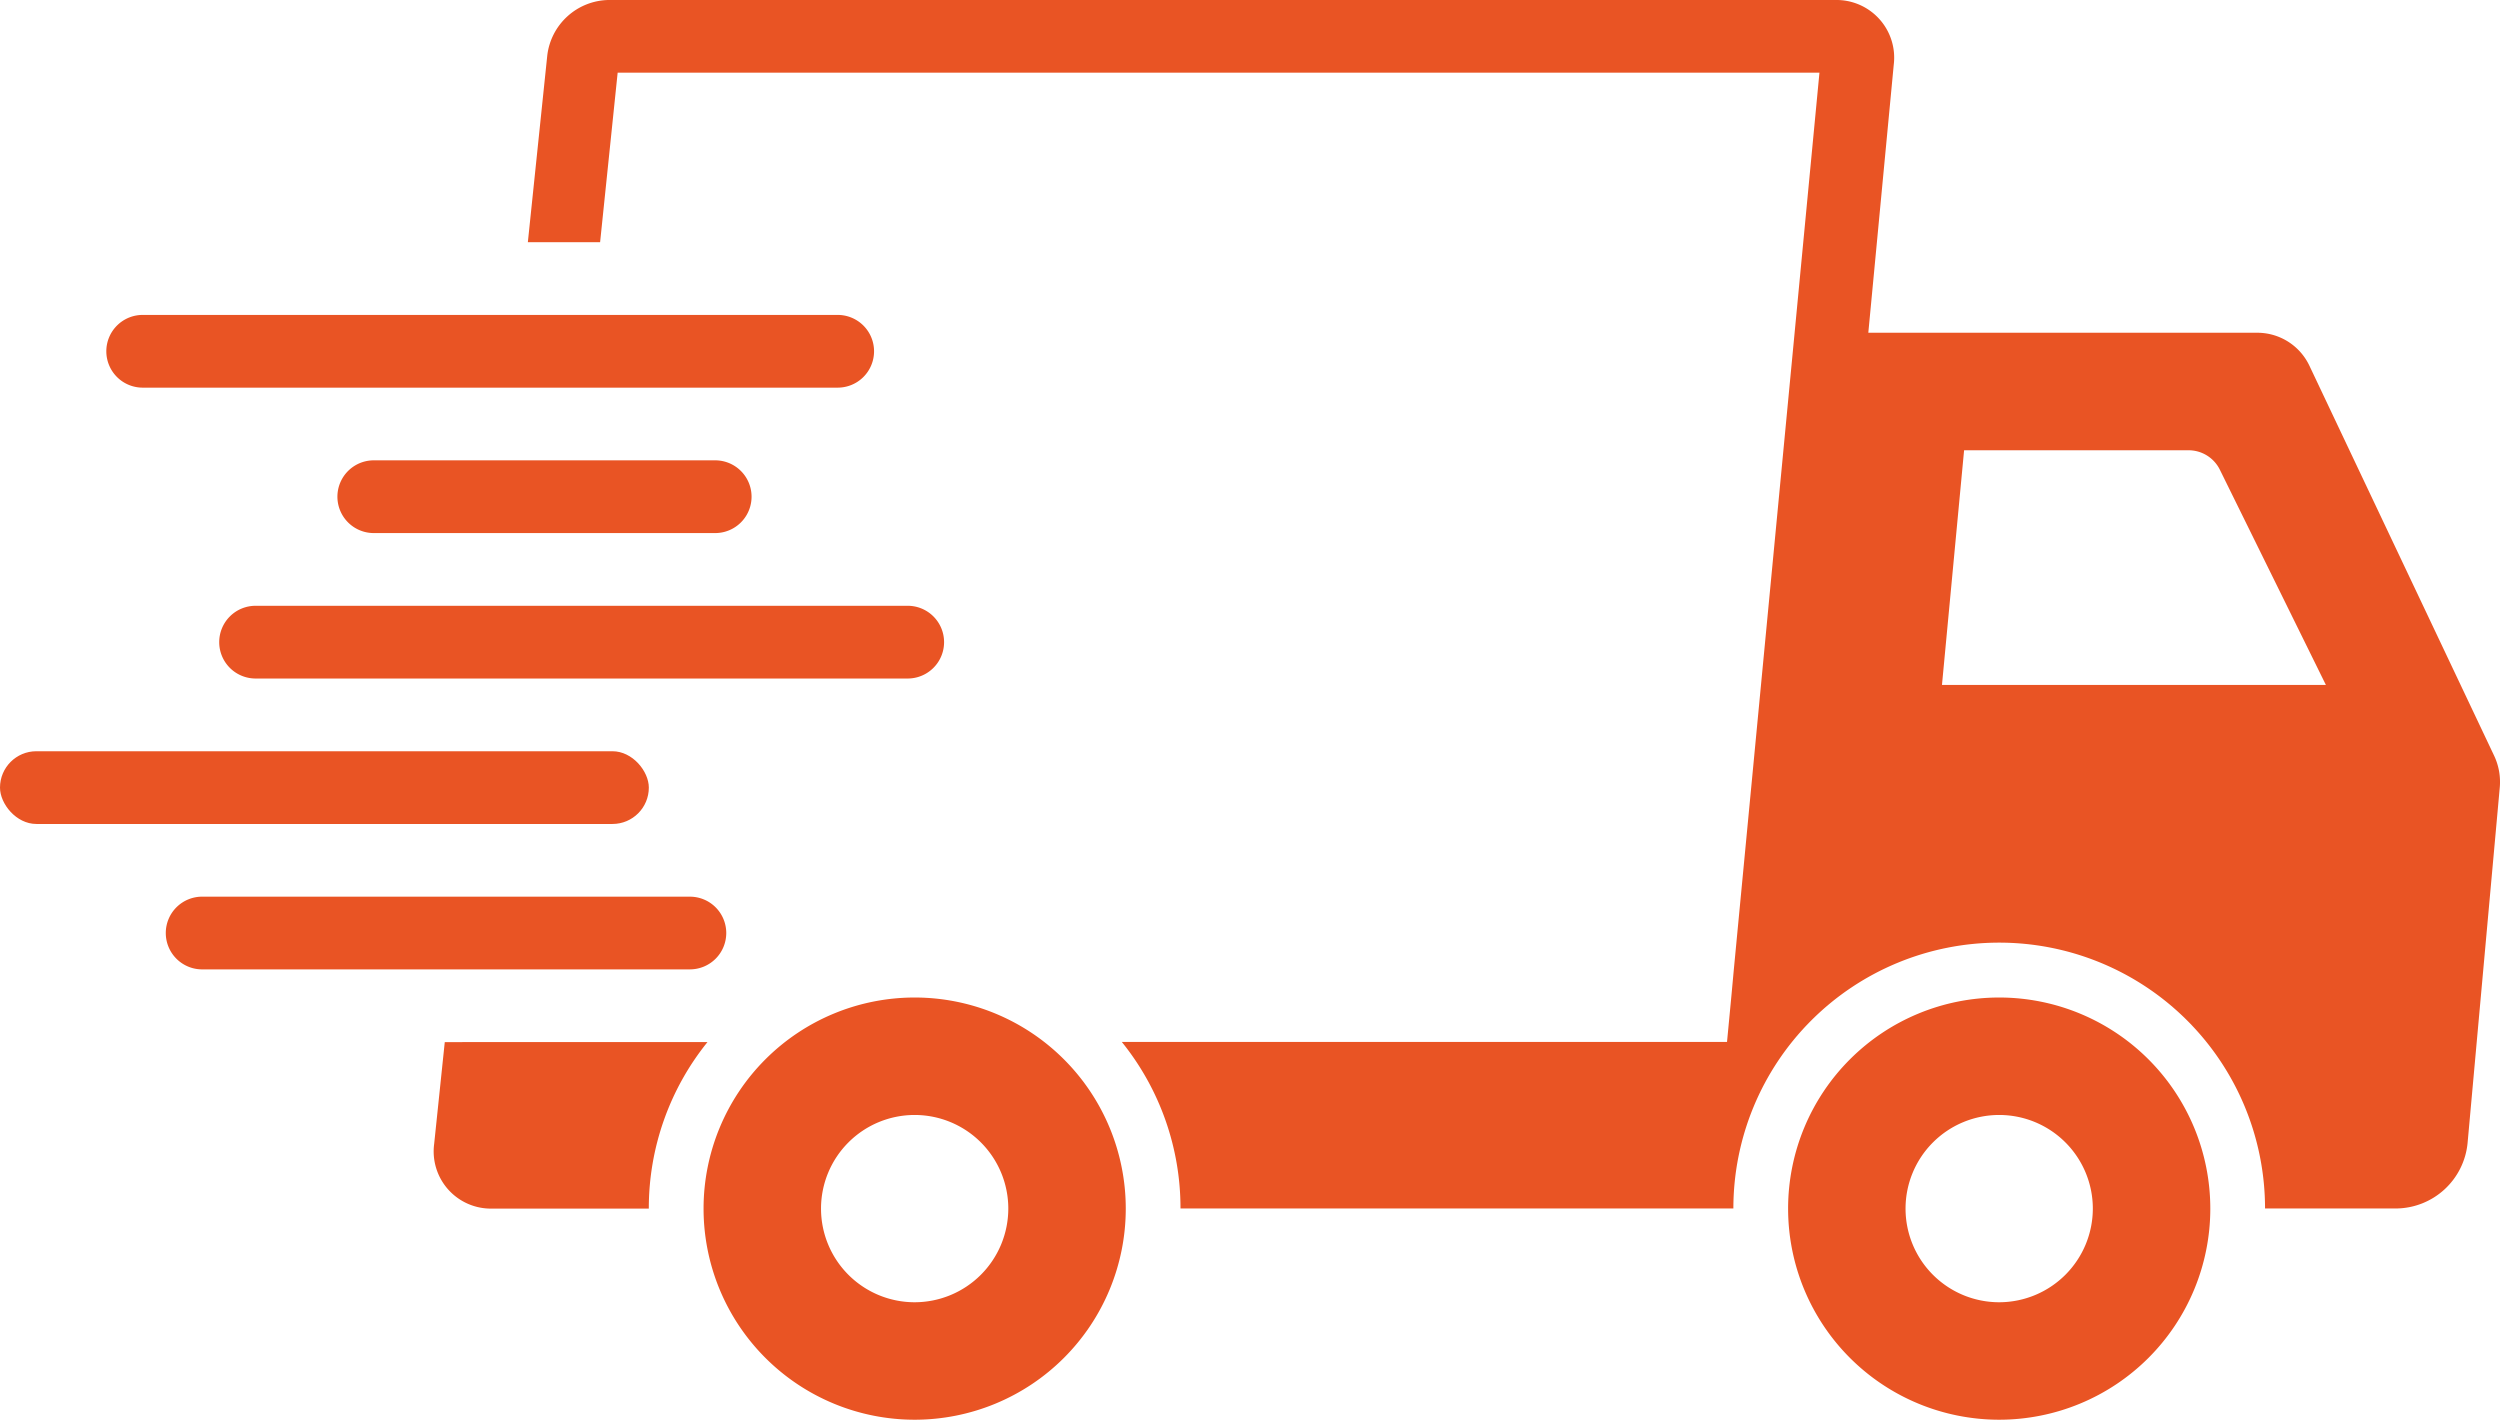 <?xml version="1.0" encoding="UTF-8"?> <svg xmlns="http://www.w3.org/2000/svg" width="117.978" height="66.999" viewBox="0 0 117.978 66.999"><g id="Group_105" data-name="Group 105" transform="translate(-207.971 -720.829)"><path id="Path_176" data-name="Path 176" d="M297.767,935.286l-.5,4.8a2.7,2.7,0,0,0,2.739,3.057h7.39a12.49,12.49,0,0,1,2.769-7.858Z" transform="translate(-68.807 -165.279)" fill="#e95424"></path><path id="Path_177" data-name="Path 177" d="M409.405,756.5,400.68,738.08a2.72,2.72,0,0,0-2.5-1.548H379.868l1.2-12.646a2.722,2.722,0,0,0-2.742-3.057H320.4a2.968,2.968,0,0,0-2.874,2.622l-.916,8.808h3.41l.828-8h56.714l-4.04,42.315L373.4,767.9l-.2,2.1H344.64a12.488,12.488,0,0,1,2.769,7.858H373.5a12.545,12.545,0,0,1,25.09,0h6.221a3.416,3.416,0,0,0,3.334-3.057l1.521-16.8A2.9,2.9,0,0,0,409.405,756.5Zm-26.061-3.347,1.044-11.075h10.567a1.646,1.646,0,0,1,1.5.912l5.007,10.163Z" transform="translate(-83.729)" fill="#e95424"></path><path id="Path_178" data-name="Path 178" d="M362.718,926.111a9.962,9.962,0,1,0,9.962,9.962A9.962,9.962,0,0,0,362.718,926.111Zm0,14.381a4.419,4.419,0,1,1,4.419-4.419A4.424,4.424,0,0,1,362.718,940.492Z" transform="translate(-111.583 -158.208)" fill="#e95424"></path><path id="Path_179" data-name="Path 179" d="M585.906,926.111a9.962,9.962,0,1,0,9.963,9.962A9.963,9.963,0,0,0,585.906,926.111Zm0,14.381a4.419,4.419,0,1,1,4.419-4.419A4.424,4.424,0,0,1,585.906,940.492Z" transform="translate(-283.591 -158.208)" fill="#e95424"></path><path id="Path_180" data-name="Path 180" d="M231.748,789.071h32.715a1.716,1.716,0,1,0,0-3.431H231.748a1.716,1.716,0,1,0,0,3.431Z" transform="translate(-17.002 -49.949)" fill="#e95424"></path><path id="Path_181" data-name="Path 181" d="M295.234,819a1.716,1.716,0,0,0,0-3.432H279.122a1.716,1.716,0,1,0,0,3.432Z" transform="translate(-53.512 -73.015)" fill="#e95424"></path><path id="Path_182" data-name="Path 182" d="M253.082,847.214a1.716,1.716,0,0,0,1.716,1.716h30.775a1.716,1.716,0,0,0,0-3.432H254.8A1.716,1.716,0,0,0,253.082,847.214Z" transform="translate(-34.766 -96.081)" fill="#e95424"></path><rect id="Rectangle_67" data-name="Rectangle 67" width="30.619" height="3.432" rx="1.716" transform="translate(207.971 756.281)" fill="#e95424"></rect><path id="Path_183" data-name="Path 183" d="M268.675,907.073a1.716,1.716,0,0,0-1.716-1.716H243.983a1.716,1.716,0,1,0,0,3.431H266.96A1.716,1.716,0,0,0,268.675,907.073Z" transform="translate(-26.431 -142.213)" fill="#e95424"></path></g></svg> 